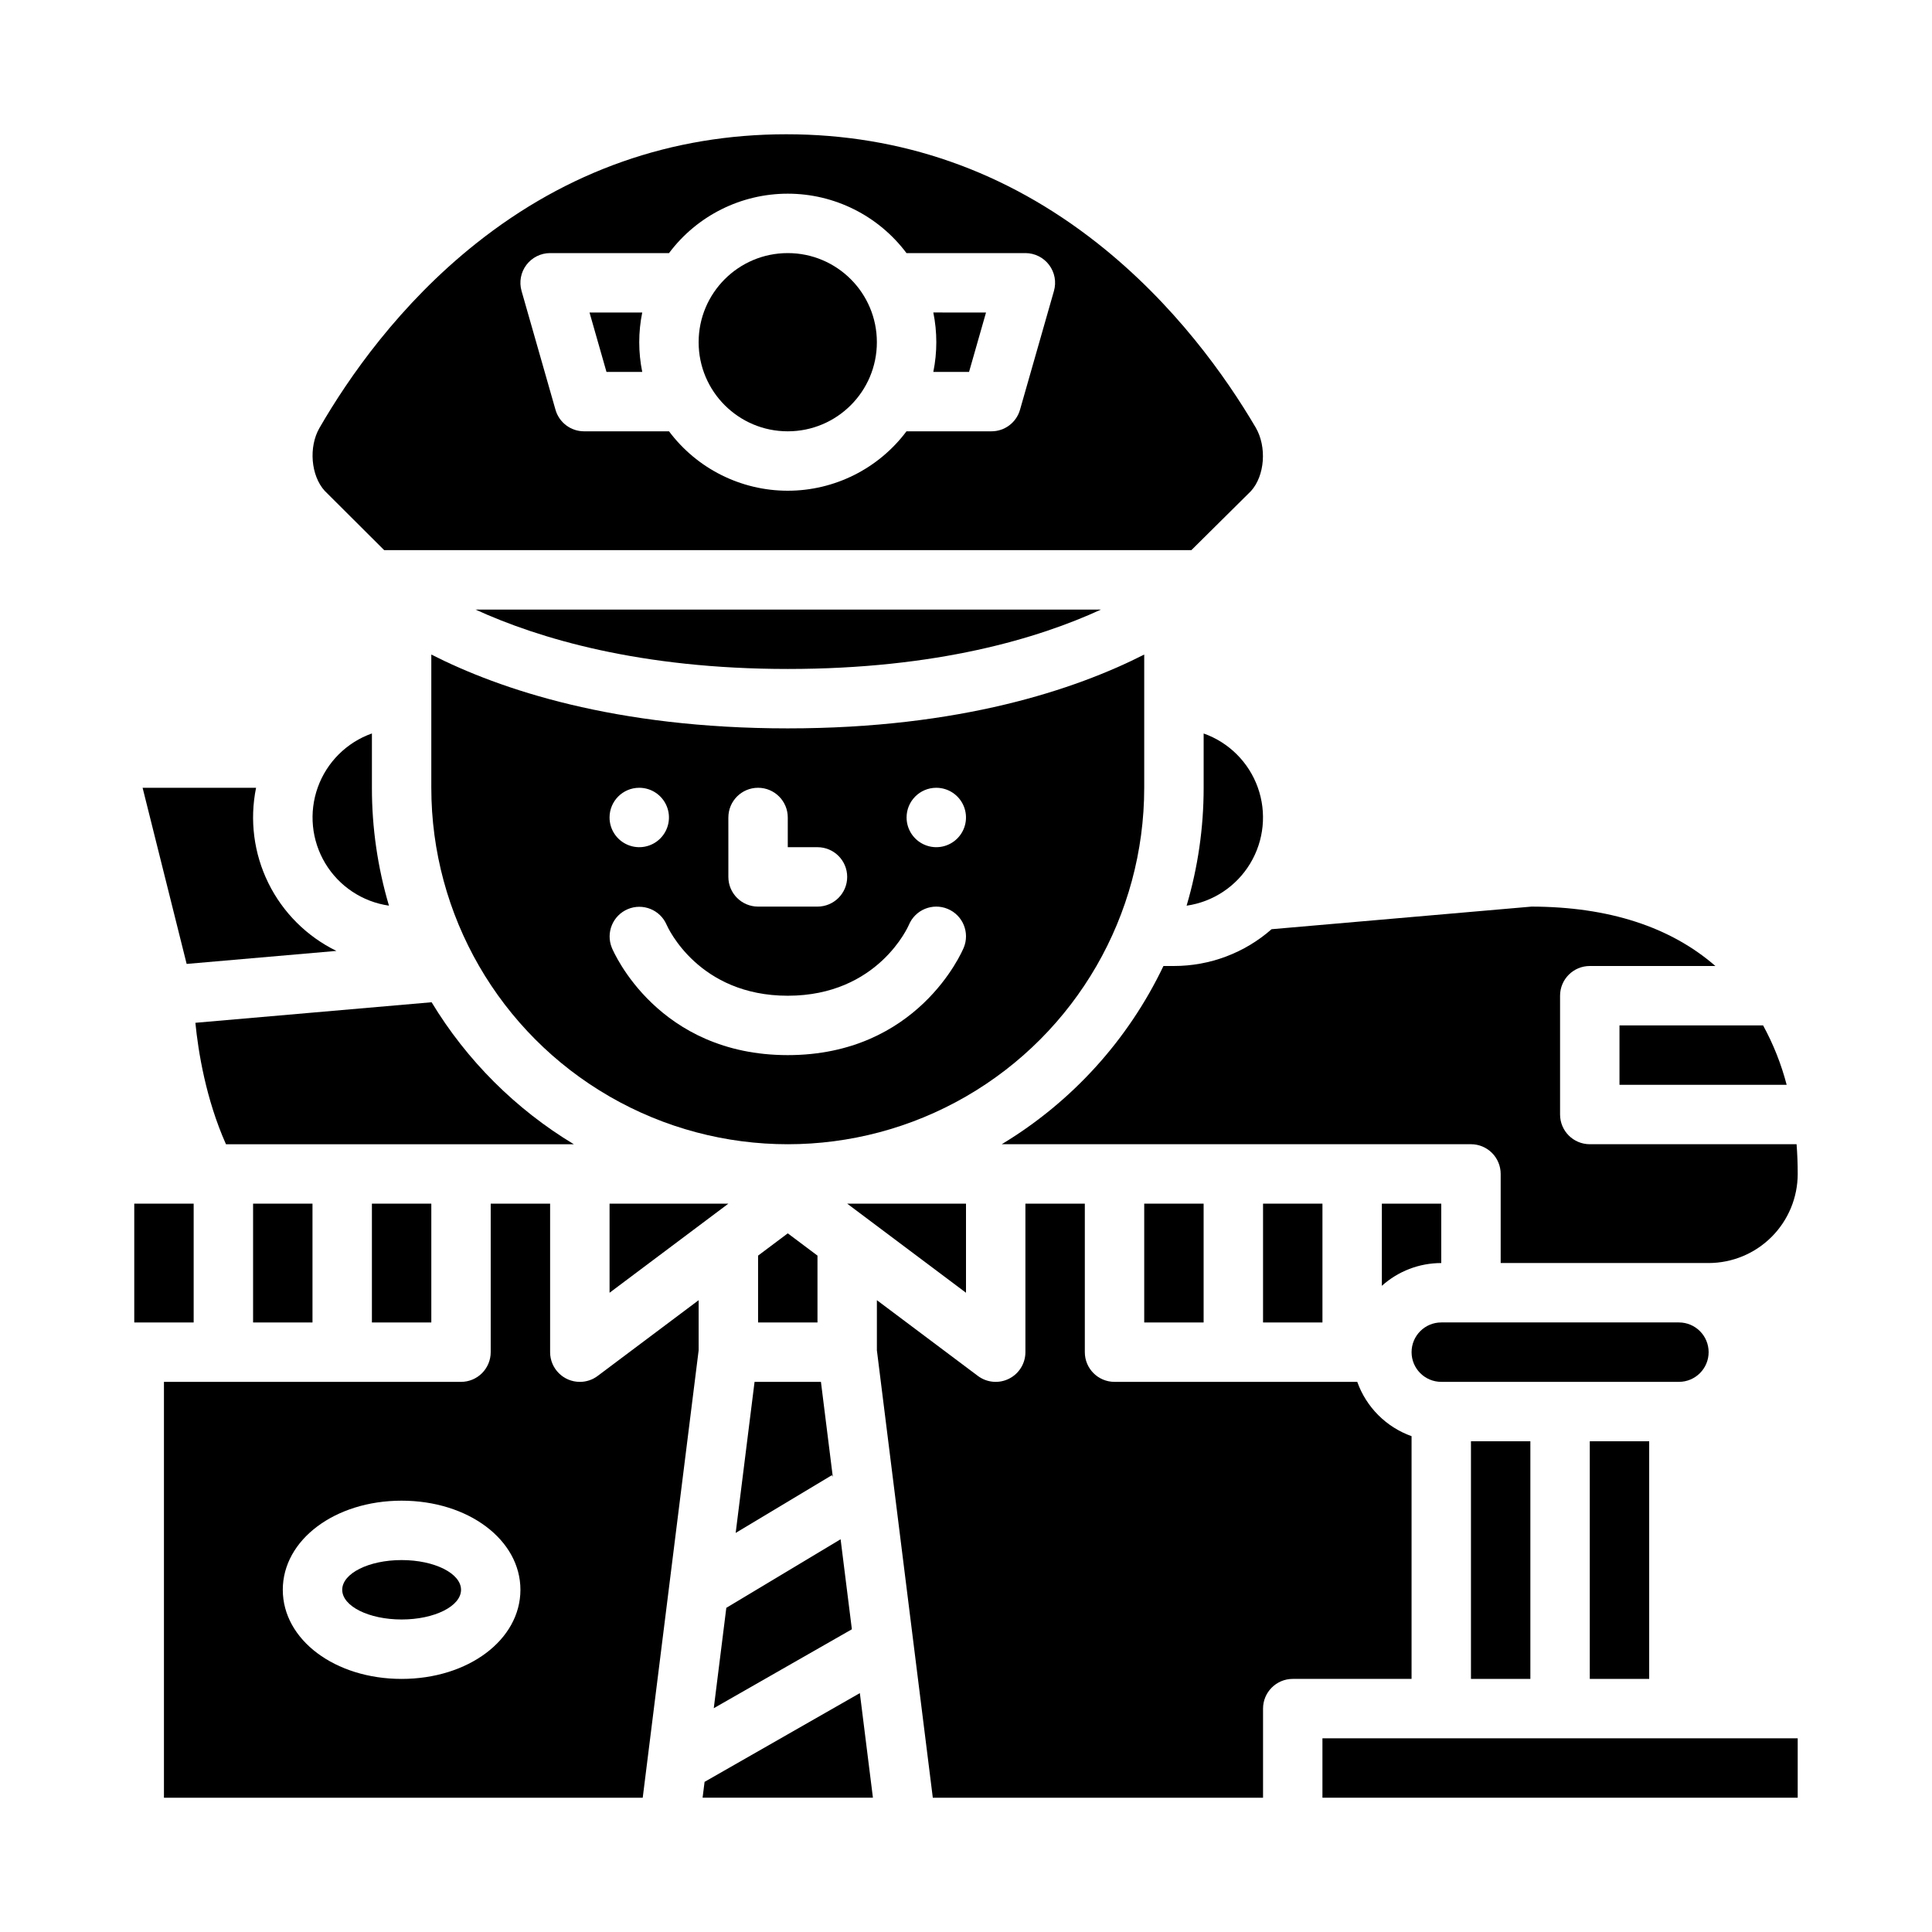 <?xml version="1.0" encoding="UTF-8"?>
<!-- Uploaded to: SVG Repo, www.svgrepo.com, Generator: SVG Repo Mixer Tools -->
<svg fill="#000000" width="800px" height="800px" version="1.1" viewBox="144 144 512 512" xmlns="http://www.w3.org/2000/svg">
 <g>
  <path d="m352.77 470.85-7.871 5.902v17.711h15.742v-17.711z"/>
  <path d="m211.07 462.98h15.742v31.488h-15.742z"/>
  <path d="m233.15 396c-7.836-3.832-14.176-10.152-18.031-17.977-3.852-7.824-5-16.707-3.258-25.254h-30.07l11.672 46.68z"/>
  <path d="m247.08 384.01c-3.004-10.145-4.527-20.668-4.519-31.246v-14.391c-6.684 2.367-11.953 7.613-14.348 14.289-2.391 6.676-1.66 14.074 1.996 20.148 3.656 6.078 9.852 10.188 16.871 11.199z"/>
  <path d="m242.56 462.98h15.742v31.488h-15.742z"/>
  <path d="m400 462.98h-31.488l31.488 23.613z"/>
  <path d="m447.23 352.77v-35.309c-18.184 9.242-48.727 19.566-94.465 19.566s-76.281-10.32-94.465-19.566v35.309c0 33.75 18.008 64.934 47.234 81.809 29.227 16.875 65.234 16.875 94.465 0 29.227-16.875 47.23-48.059 47.23-81.809zm-55.105 0c3.184 0 6.055 1.918 7.273 4.859s0.547 6.328-1.707 8.578c-2.25 2.254-5.637 2.926-8.578 1.707-2.941-1.219-4.859-4.086-4.859-7.273 0-4.348 3.523-7.871 7.871-7.871zm-55.105 7.871h0.004c0-4.348 3.523-7.871 7.871-7.871 4.348 0 7.871 3.523 7.871 7.871v7.871h7.871v0.004c4.348 0 7.875 3.523 7.875 7.871 0 4.348-3.527 7.871-7.875 7.871h-15.742c-4.348 0-7.871-3.523-7.871-7.871zm-23.617-7.871h0.004c3.184 0 6.055 1.918 7.273 4.859s0.543 6.328-1.707 8.578c-2.25 2.254-5.637 2.926-8.578 1.707-2.941-1.219-4.859-4.086-4.859-7.273 0-4.348 3.523-7.871 7.871-7.871zm85.988 42.387c-0.48 1.164-12.25 28.461-46.625 28.461s-46.145-27.297-46.629-28.461h0.004c-1.633-3.992 0.258-8.559 4.234-10.23 3.981-1.672 8.562 0.172 10.277 4.133 0.383 0.875 8.543 18.82 32.113 18.82 23.996 0 32.016-18.582 32.094-18.773 1.672-4.012 6.281-5.91 10.293-4.238 4.016 1.672 5.914 6.281 4.242 10.293z"/>
  <path d="m296.06 447.23c-15.426-9.301-28.355-22.215-37.68-37.625l-62.602 5.445c0.754 7.629 2.769 20.215 8.105 32.184h92.176z"/>
  <path d="m435.78 305.54h-165.77c16.746 7.66 43.684 15.742 82.754 15.742 39.461 0 66.375-8.082 83.016-15.742z"/>
  <path d="m447.23 462.98h15.742v31.488h-15.742z"/>
  <path d="m518.08 524.6c-6.715-2.394-11.996-7.676-14.391-14.391h-64.328c-4.348 0-7.871-3.523-7.871-7.871v-39.359h-15.746v39.359c0 2.981-1.684 5.707-4.352 7.039-2.668 1.336-5.859 1.047-8.242-0.742l-26.766-20.074v13.285l14.82 118.57h87.516v-23.613c0-4.348 3.523-7.875 7.871-7.875h31.488z"/>
  <path d="m478.72 462.98h15.742v31.488h-15.742z"/>
  <path d="m525.95 462.98h-15.742v21.777-0.004c4.32-3.887 9.93-6.035 15.742-6.031z"/>
  <path d="m266.18 565.31c0 4.348-7.051 7.871-15.746 7.871-8.695 0-15.742-3.523-15.742-7.871s7.047-7.875 15.742-7.875c8.695 0 15.746 3.527 15.746 7.875"/>
  <path d="m179.58 462.98h15.742v31.488h-15.742z"/>
  <path d="m330.72 616.21-0.527 4.199h45.141l-3.465-27.715z"/>
  <path d="m297.66 510.21c-4.348 0-7.875-3.523-7.875-7.871v-39.359h-15.742v39.359c0 2.086-0.832 4.09-2.305 5.566-1.477 1.477-3.481 2.305-5.566 2.305h-78.723v110.21h126.88l14.82-118.57v-13.285l-26.766 20.074h0.004c-1.363 1.023-3.019 1.574-4.723 1.574zm-47.23 78.719c-17.656 0-31.488-10.375-31.488-23.617 0-13.242 13.832-23.617 31.488-23.617s31.488 10.375 31.488 23.617c-0.004 13.246-13.836 23.617-31.492 23.617z"/>
  <path d="m338.96 550.24 25.496-15.297 0.242 0.406-3.141-25.145h-17.59z"/>
  <path d="m314.2 242.56c-1.059-5.195-1.059-10.551 0-15.746h-13.973l4.496 15.742z"/>
  <path d="m366.77 551.92-30.289 18.172-3.324 26.598 36.598-20.914z"/>
  <path d="m494.46 604.67h125.95v15.742h-125.95z"/>
  <path d="m459.73 289.79 15.773-15.633c3.691-4.051 4.273-11.746 1.258-16.883-7.871-13.391-21.535-32.734-41.953-48.836-24.297-19.145-52.02-28.855-82.406-28.855-30.43 0-58.105 9.742-82.25 28.945-20.27 16.121-33.746 35.477-41.484 48.871-2.922 5.059-2.281 12.664 1.383 16.68l15.758 15.711zm-176.23-75.586c1.488-1.973 3.816-3.133 6.285-3.133h31.512c7.422-9.91 19.082-15.746 31.465-15.746s24.043 5.836 31.469 15.746h31.508c2.473 0 4.797 1.16 6.285 3.133 1.488 1.973 1.965 4.527 1.285 6.902l-8.996 31.488c-0.969 3.379-4.055 5.707-7.57 5.707h-22.512c-7.426 9.91-19.086 15.746-31.469 15.746s-24.043-5.836-31.465-15.746h-22.516c-3.512 0-6.602-2.328-7.566-5.707l-8.996-31.488c-0.68-2.375-0.207-4.93 1.281-6.902z"/>
  <path d="m573.18 431.49h44.305c-1.43-5.484-3.527-10.773-6.246-15.746h-38.059z"/>
  <path d="m305.54 462.98v23.613l31.488-23.613z"/>
  <path d="m462.98 352.77c0.004 10.578-1.52 21.102-4.519 31.246 7.019-1.012 13.211-5.121 16.867-11.199 3.656-6.074 4.391-13.473 1.996-20.148-2.394-6.676-7.66-11.922-14.344-14.289z"/>
  <path d="m400.81 242.56 4.496-15.742-13.965-0.004c1.055 5.195 1.055 10.551 0 15.746z"/>
  <path d="m376.38 234.69c0 13.043-10.574 23.613-23.617 23.613s-23.617-10.57-23.617-23.613 10.574-23.617 23.617-23.617 23.617 10.574 23.617 23.617"/>
  <path d="m565.31 447.23c-4.348 0-7.875-3.523-7.875-7.871v-31.488c0-4.348 3.527-7.871 7.875-7.871h33.289c-11.953-10.391-28.289-15.688-48.699-15.742l-68.91 5.992v-0.004c-7.156 6.293-16.359 9.758-25.891 9.754h-2.777 0.004c-9.355 19.598-24.254 36.02-42.852 47.23h124.35c2.086 0 4.09 0.828 5.566 2.305 1.477 1.477 2.305 3.481 2.305 5.566v23.617h55.105c6.258-0.008 12.262-2.496 16.691-6.926 4.426-4.426 6.914-10.43 6.922-16.691 0-2.68-0.102-5.305-0.301-7.871z"/>
  <path d="m565.31 525.95h15.742v62.977h-15.742z"/>
  <path d="m588.93 494.46h-62.977c-4.348 0-7.871 3.527-7.871 7.875 0 4.348 3.523 7.871 7.871 7.871h62.977c4.348 0 7.875-3.523 7.875-7.871 0-4.348-3.527-7.875-7.875-7.875z"/>
  <path d="m533.82 525.95h15.742v62.977h-15.742z"/>
 </g>
</svg>